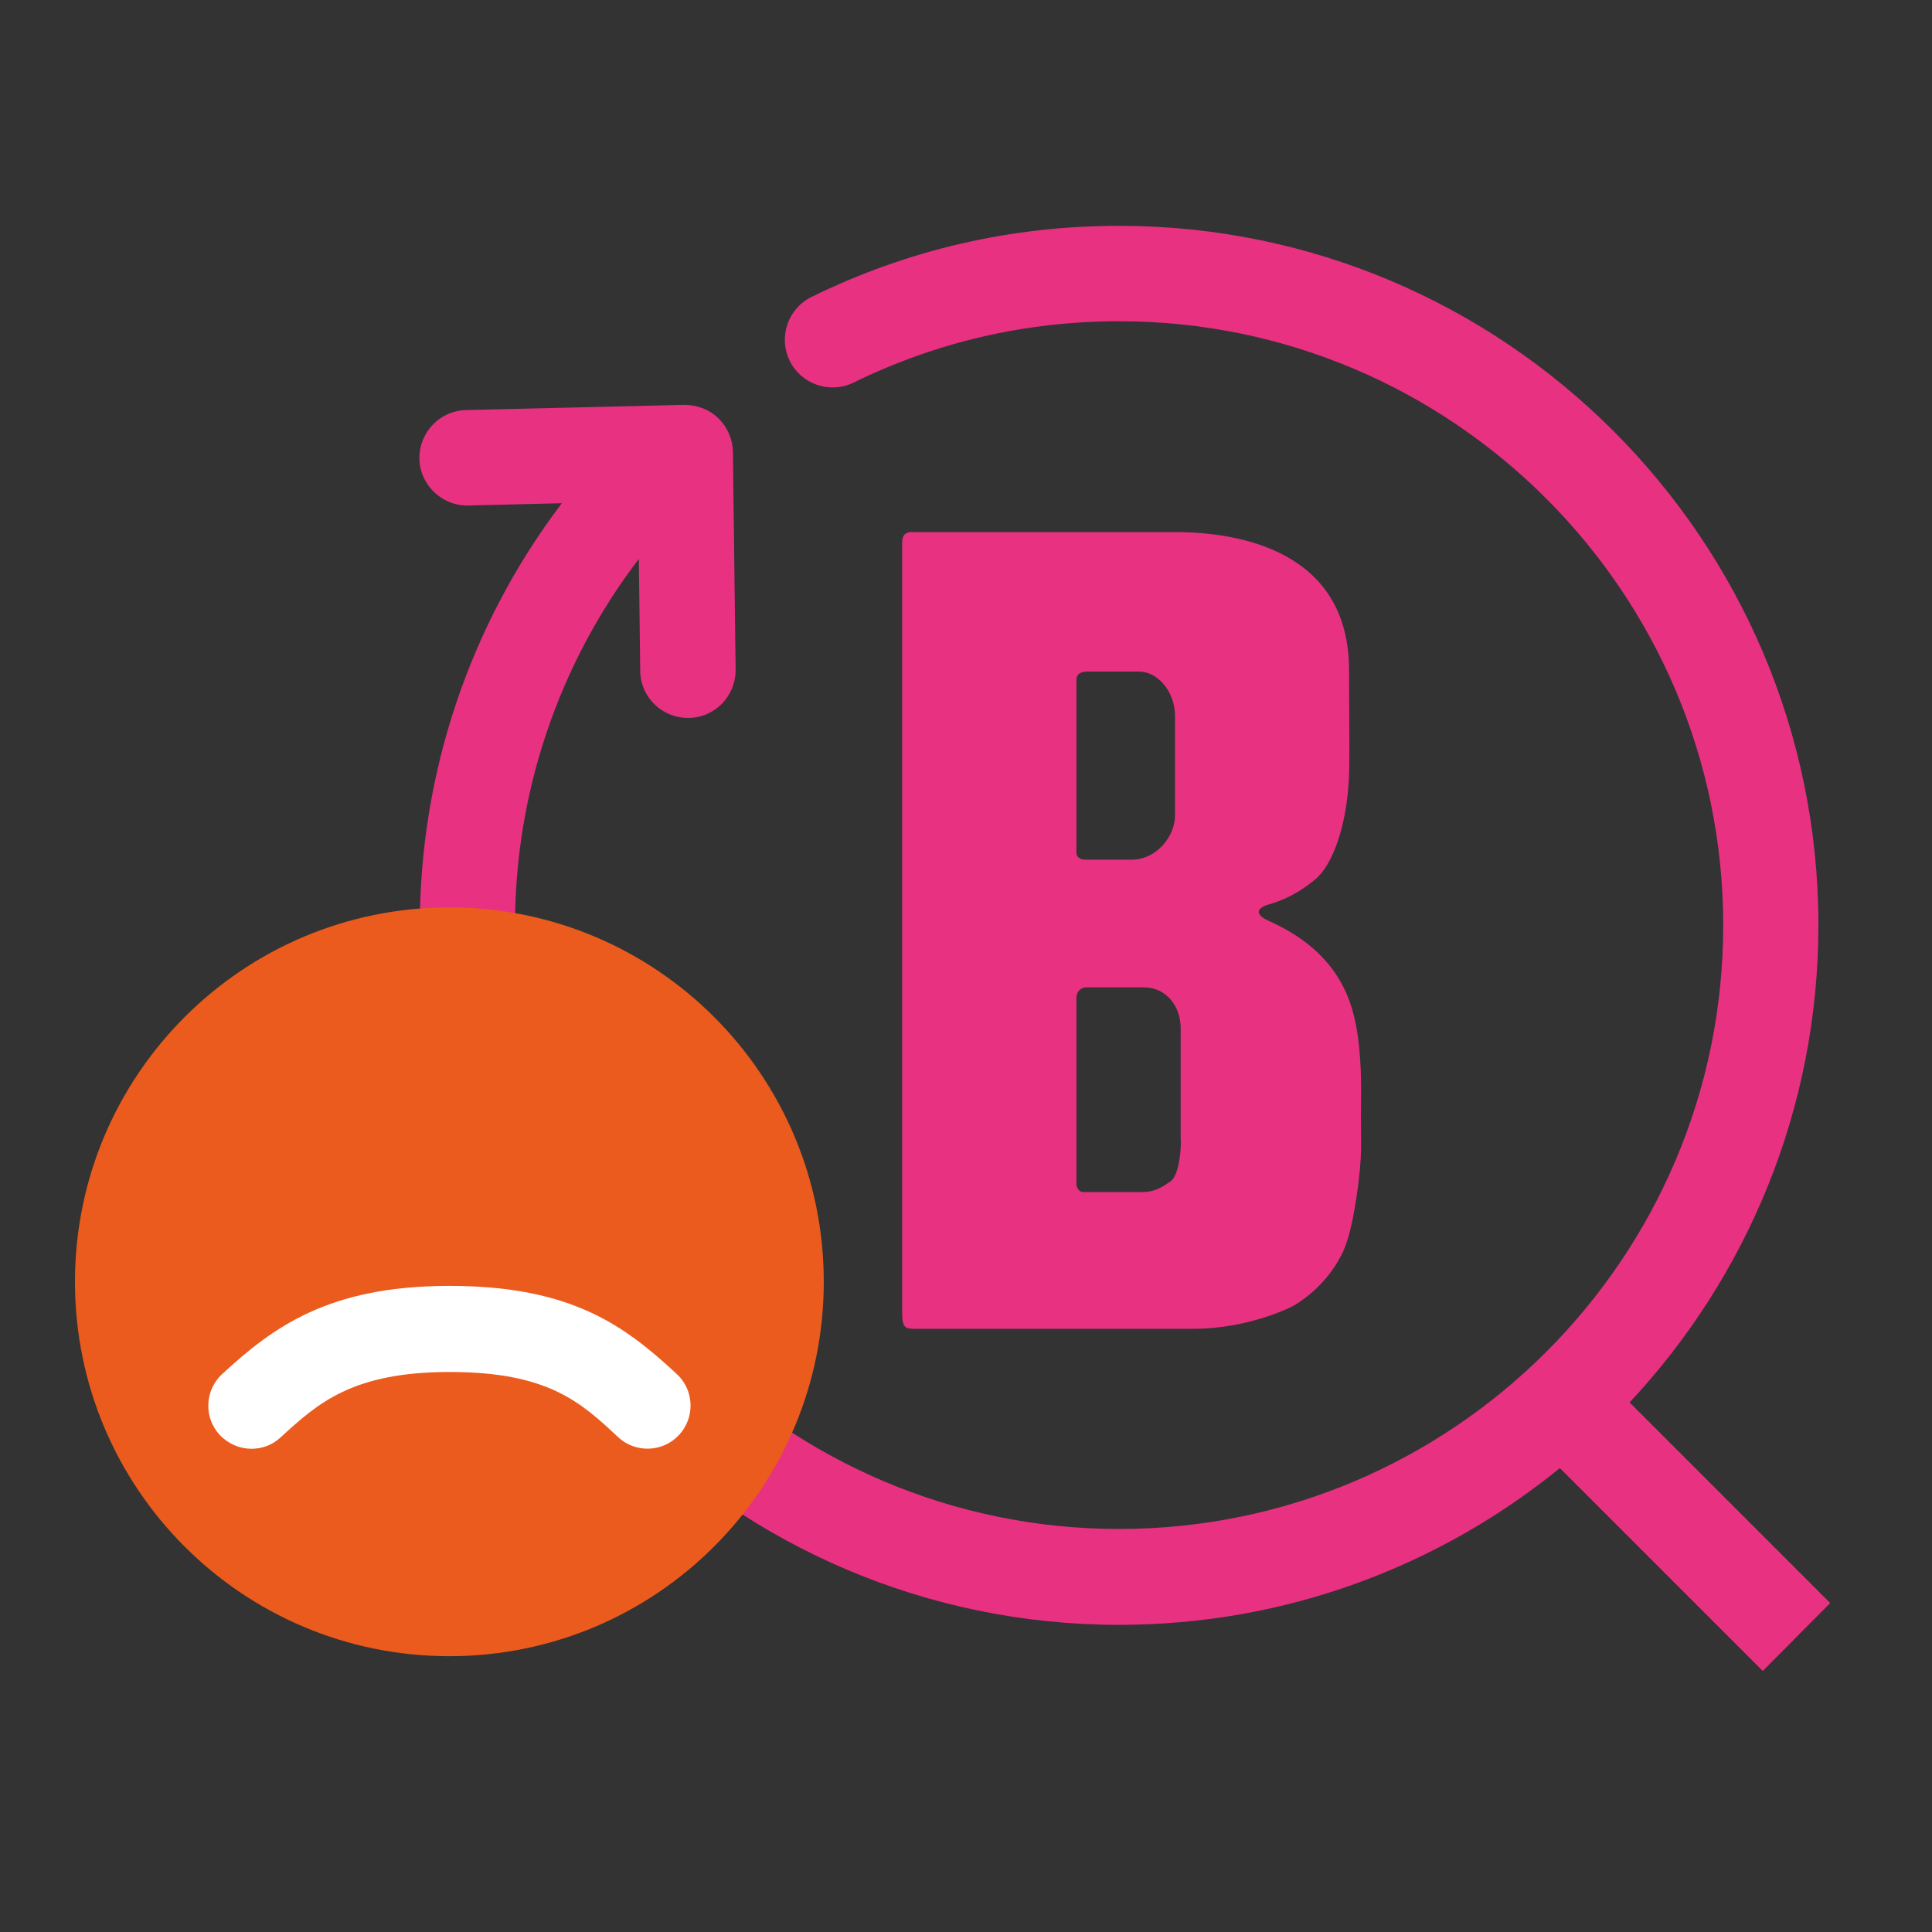 <?xml version="1.0" encoding="utf-8"?>
<!-- Generator: Adobe Illustrator 26.0.1, SVG Export Plug-In . SVG Version: 6.00 Build 0)  -->
<svg version="1.1" xmlns="http://www.w3.org/2000/svg" xmlns:xlink="http://www.w3.org/1999/xlink" x="0px" y="0px"
	 viewBox="0 0 850.4 850.4" style="enable-background:new 0 0 850.4 850.4;" xml:space="preserve">
<rect x="0" y="0" width="850.4" height="850.4" fill="#333333" stroke="none"/>
<style type="text/css">
	.st0{fill:#E83181;}
	.st1{fill:none;}
	.st2{fill:#EB5B1D;}
	.st3{fill:#FFFFFF;}
</style>
<g id="Lager_1">
	<g>
		<path class="st0" d="M519.8,501.9c0,6.4-1.2,15.6-4.5,18c-3.3,2.4-6.9,4.8-12.4,4.8h-26.1c-1.7,0-3-1.8-3-3.6v-81.9
			c0-2.3,1.6-4.6,4.3-4.6h25.4c9.9,0,16.2,8.4,16.2,18V501.9z M473.8,299.3c0-2.9,2.3-3.7,4.8-3.7h22.7c8.6,0,15.9,9.2,15.9,19.5
			v43.8c0,9.2-8.1,19.5-19.1,19.5h-20.4c-2.4,0-3.9-1.4-3.9-2.9V299.3z M599.1,483.7c0.2-16.8-1-30.4-4.4-41
			c-6.2-19.3-20.7-30.4-36.1-37.3c-6.8-3-5.3-5.9,0.2-7.4c5.5-1.5,12.8-4.8,20.1-10.9c7.4-6,14.8-24.1,15-50.1
			c0.1-8.9,0-15.3-0.1-42.5c-0.3-51.6-47.4-60.3-76.6-60.3H401.3c-3.9,0-4.2,2.8-4.2,4.9v10.6v328c0,7.4,1.6,7.2,6.9,7.2h121.1
			c24.9,0,43.8-9.9,43.8-9.9c10.1-5.7,19.1-15.8,23.2-26.3c4.1-10.5,6.9-33.3,7-42.7C599.2,496.7,598.9,494.5,599.1,483.7"/>
	</g>
	<path class="st0" d="M805.6,705.6l-88.3-88.3c51.5-55.1,83.1-129,83.1-210.1c0-169.7-138.1-307.8-307.8-307.8
		c-47.5,0-93,10.5-135.4,31.3c-10.4,5.1-14.7,17.7-9.6,28.1c5.1,10.4,17.7,14.7,28.1,9.6c36.6-17.9,75.9-27,116.9-27
		c146.6,0,265.9,119.3,265.9,265.9S639.2,673,492.6,673C346,673,226.7,553.8,226.7,407.2c0-58.4,19.3-115.1,54.5-161.2l0.6,49.3
		c0.1,11.5,9.5,20.7,21,20.7c0.1,0,0.2,0,0.3,0c11.6-0.1,20.8-9.7,20.7-21.2l-1.2-95.9c-0.1-5.6-2.4-10.9-6.4-14.8
		c-4-3.9-9.4-5.9-15.1-5.9l-96,2.3c-11.6,0.3-20.7,9.9-20.5,21.5c0.3,11.6,10.1,20.8,21.5,20.5l41.2-1
		c-40.4,53.3-62.5,118.6-62.5,185.9c0,169.7,138.1,307.8,307.8,307.8c73.5,0,141-25.9,194-69l89.3,89.3L805.6,705.6z"/>
</g>
<g id="Layer_3">
	<rect x="33" y="399.4" class="st1" width="329.6" height="329.6"/>
	<g>
		<path class="st2" d="M362.6,564.2c0,91-73.8,164.8-164.8,164.8C106.8,729,33,655.3,33,564.2c0-91,73.8-164.8,164.8-164.8
			C288.9,399.4,362.6,473.2,362.6,564.2"/>
		<g>
			<path class="st3" d="M110.7,637.7c-5.1,0-10.2-2.1-14-6.1c-7.1-7.7-6.6-19.7,1.1-26.8c22.2-20.4,46.5-38.8,100-38.8
				c53.9,0,77.2,17.6,100.1,38.8c7.7,7.1,8.1,19.2,1,26.8c-7.1,7.7-19.2,8.1-26.8,1c-16.5-15.4-30.8-28.7-74.2-28.7
				c-43.1,0-58.2,14-74.3,28.7C119.9,636.1,115.3,637.7,110.7,637.7z"/>
		</g>
	</g>
</g>
</svg>
